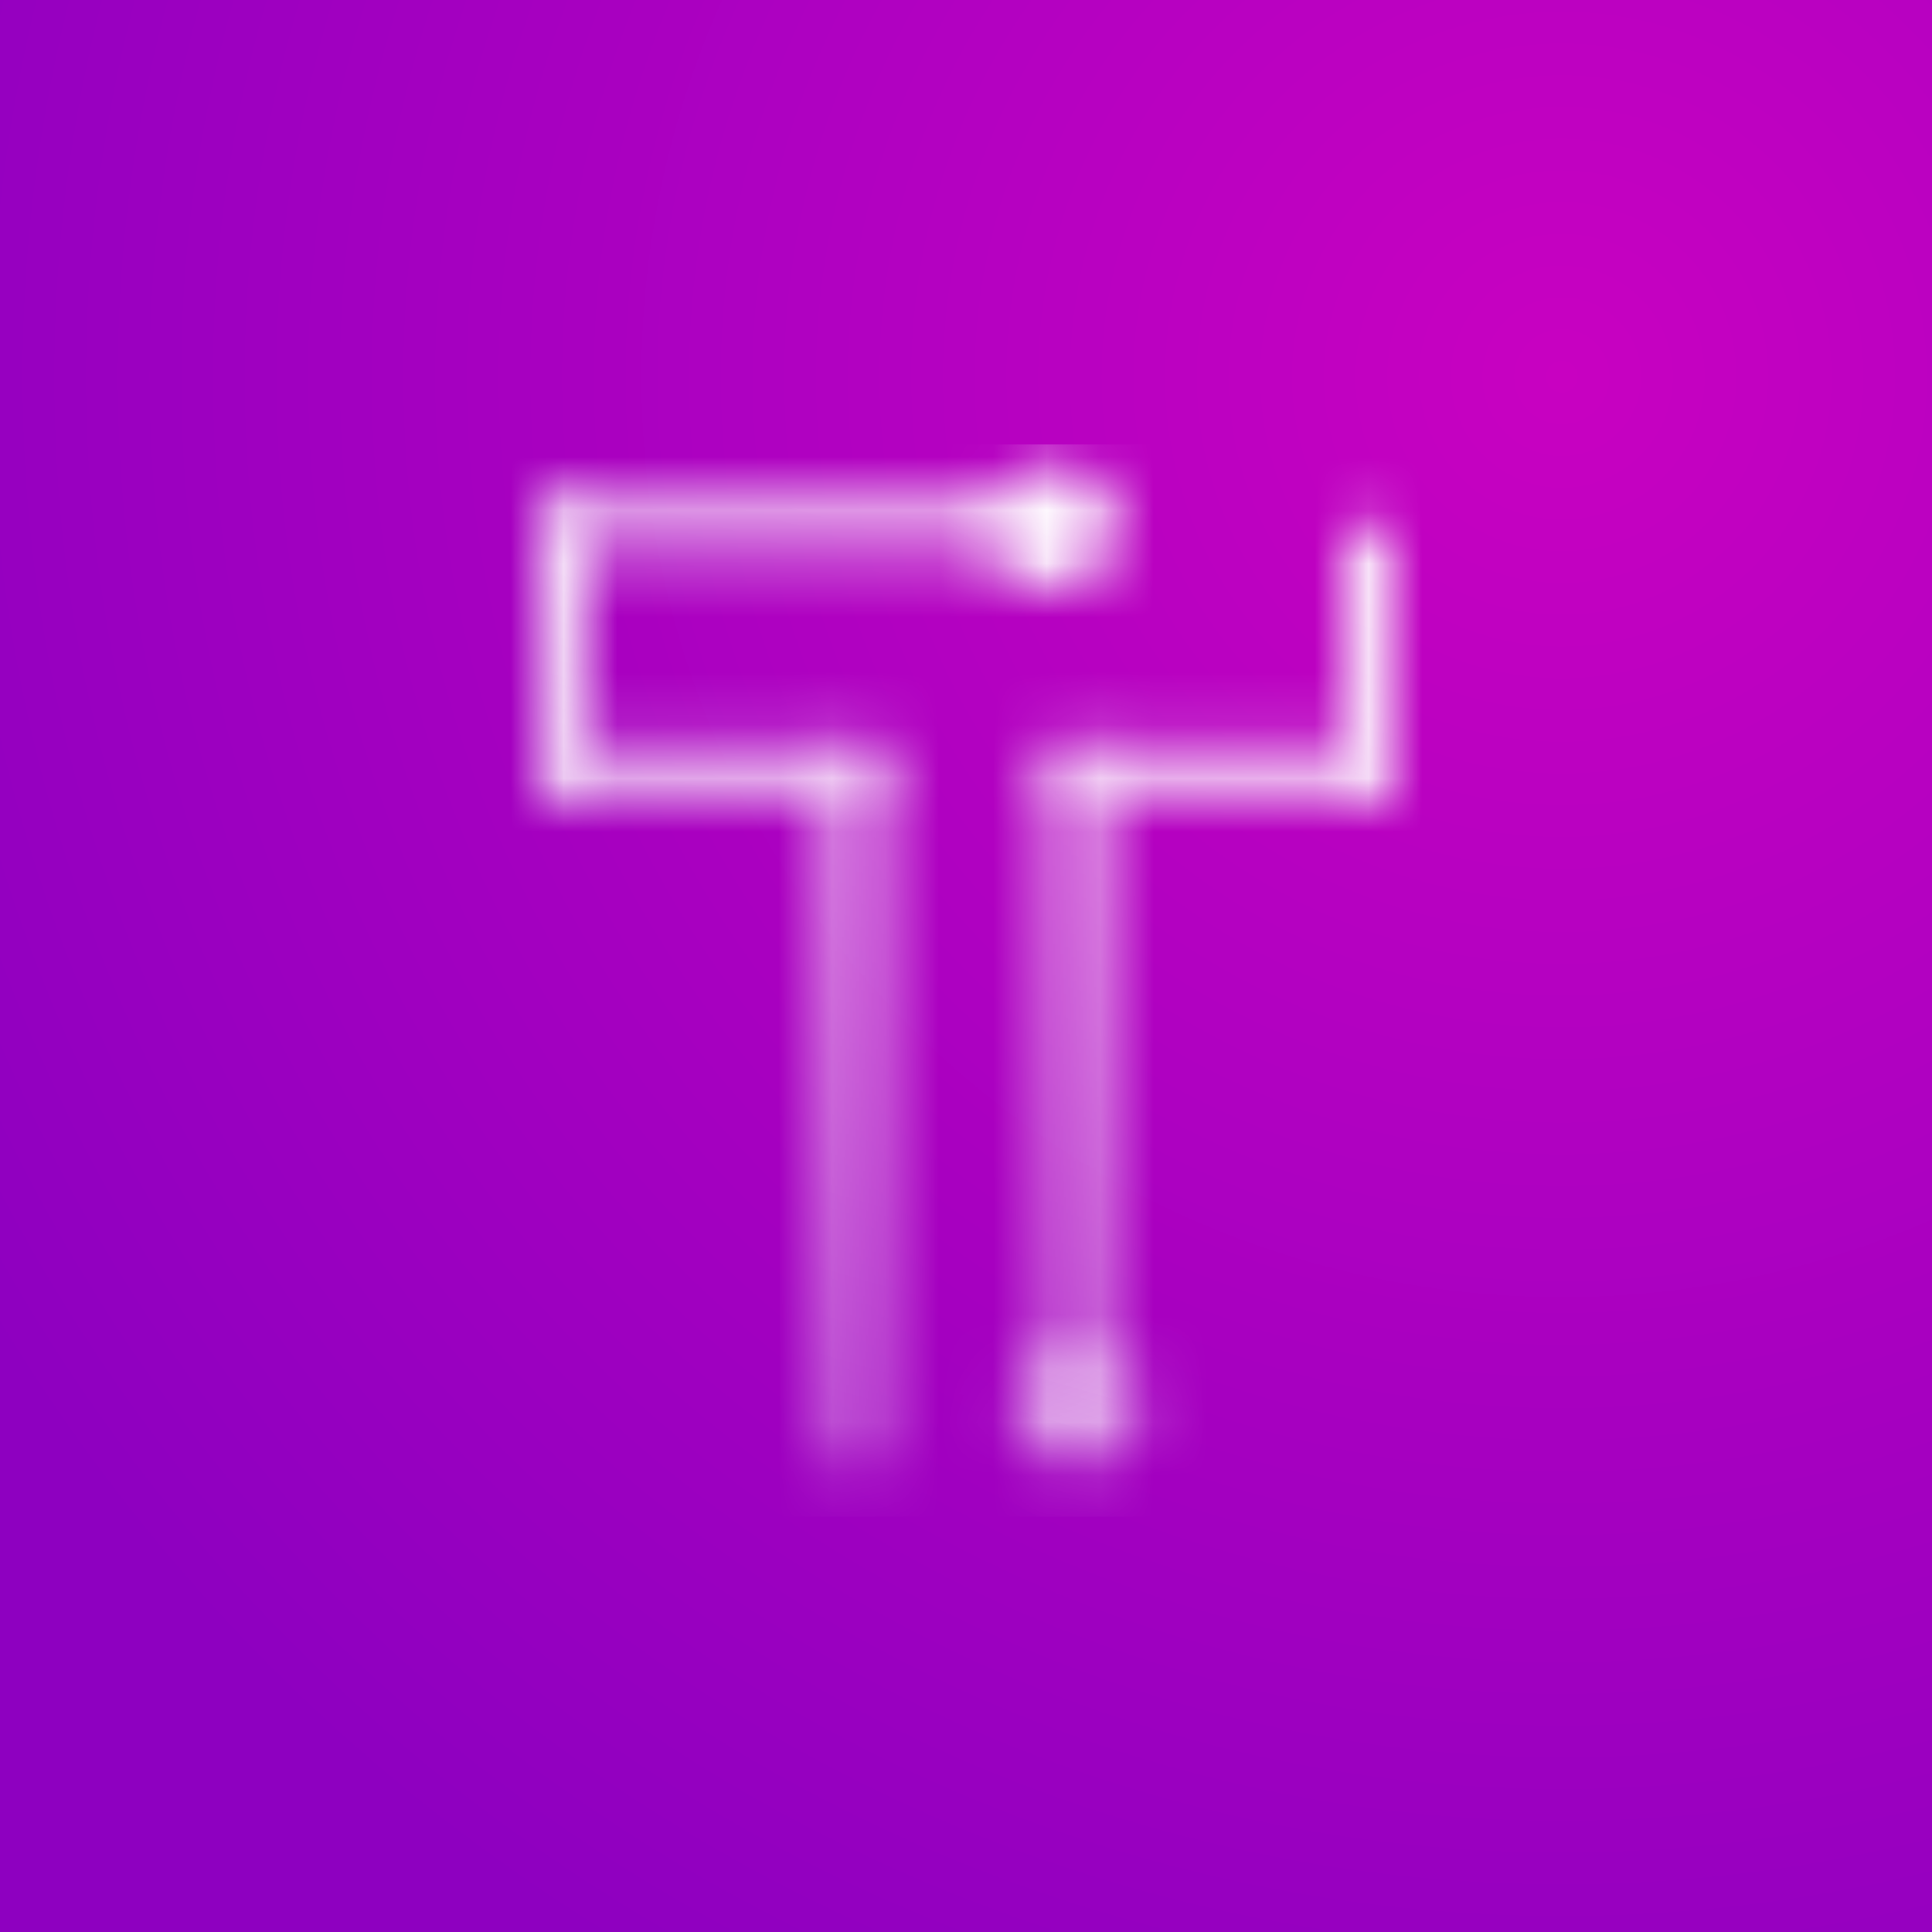 <svg width="36" height="36" viewBox="0 0 36 36" fill="none" xmlns="http://www.w3.org/2000/svg">
<rect x="0" y="0" width="36" height="36" fill="#333333" stroke="none"/>
<g clip-path="url(#clip0_4531_5002)">
<rect width="36" height="36" fill="white"/>
<g clip-path="url(#clip1_4531_5002)">
<rect width="36" height="36" fill="white"/>
<rect width="36" height="36" fill="url(#paint0_radial_4531_5002)"/>
<mask id="mask0_4531_5002" style="mask-type:alpha" maskUnits="userSpaceOnUse" x="10" y="8" width="16" height="20">
<rect x="15.484" y="13.877" width="0.901" height="13.437" fill="#C4C4C4"/>
<rect x="19.615" y="13.877" width="0.901" height="13.152" fill="#C4C4C4"/>
<rect x="10.001" y="13.877" width="6.385" height="0.853" fill="#C4C4C4"/>
<rect x="19.615" y="13.877" width="6.385" height="0.853" fill="#C4C4C4"/>
<rect x="10.227" y="9.398" width="9.84" height="0.853" fill="#C4C4C4"/>
<rect x="10.001" y="9.398" width="0.901" height="5.332" fill="#C4C4C4"/>
<rect x="25.097" y="9.824" width="0.901" height="4.906" fill="#C4C4C4"/>
<ellipse cx="19.616" cy="9.824" rx="1.202" ry="1.138" fill="#C4C4C4"/>
<ellipse cx="20.067" cy="26.176" rx="1.202" ry="1.138" fill="#C4C4C4"/>
</mask>
<g mask="url(#mask0_4531_5002)">
<rect x="4.066" y="8.283" width="28.695" height="19.978" fill="url(#paint1_linear_4531_5002)"/>
<rect x="4.066" y="8.283" width="28.695" height="19.978" fill="url(#paint2_linear_4531_5002)"/>
</g>
</g>
</g>
<defs>
<radialGradient id="paint0_radial_4531_5002" cx="0" cy="0" r="1" gradientUnits="userSpaceOnUse" gradientTransform="translate(28.929 7.071) rotate(108.778) scale(33.95)">
<stop stop-color="#C801C1"/>
<stop offset="1" stop-color="#8E00C0"/>
</radialGradient>
<linearGradient id="paint1_linear_4531_5002" x1="24.985" y1="5.194" x2="15.09" y2="39.537" gradientUnits="userSpaceOnUse">
<stop stop-color="white"/>
<stop offset="1" stop-color="white" stop-opacity="0"/>
</linearGradient>
<linearGradient id="paint2_linear_4531_5002" x1="24.985" y1="5.194" x2="15.09" y2="39.537" gradientUnits="userSpaceOnUse">
<stop stop-color="white"/>
<stop offset="1" stop-color="white" stop-opacity="0"/>
</linearGradient>
<clipPath id="clip0_4531_5002">
<rect width="36" height="36" fill="white"/>
</clipPath>
<clipPath id="clip1_4531_5002">
<rect width="36" height="36" fill="white"/>
</clipPath>
</defs>
</svg>
